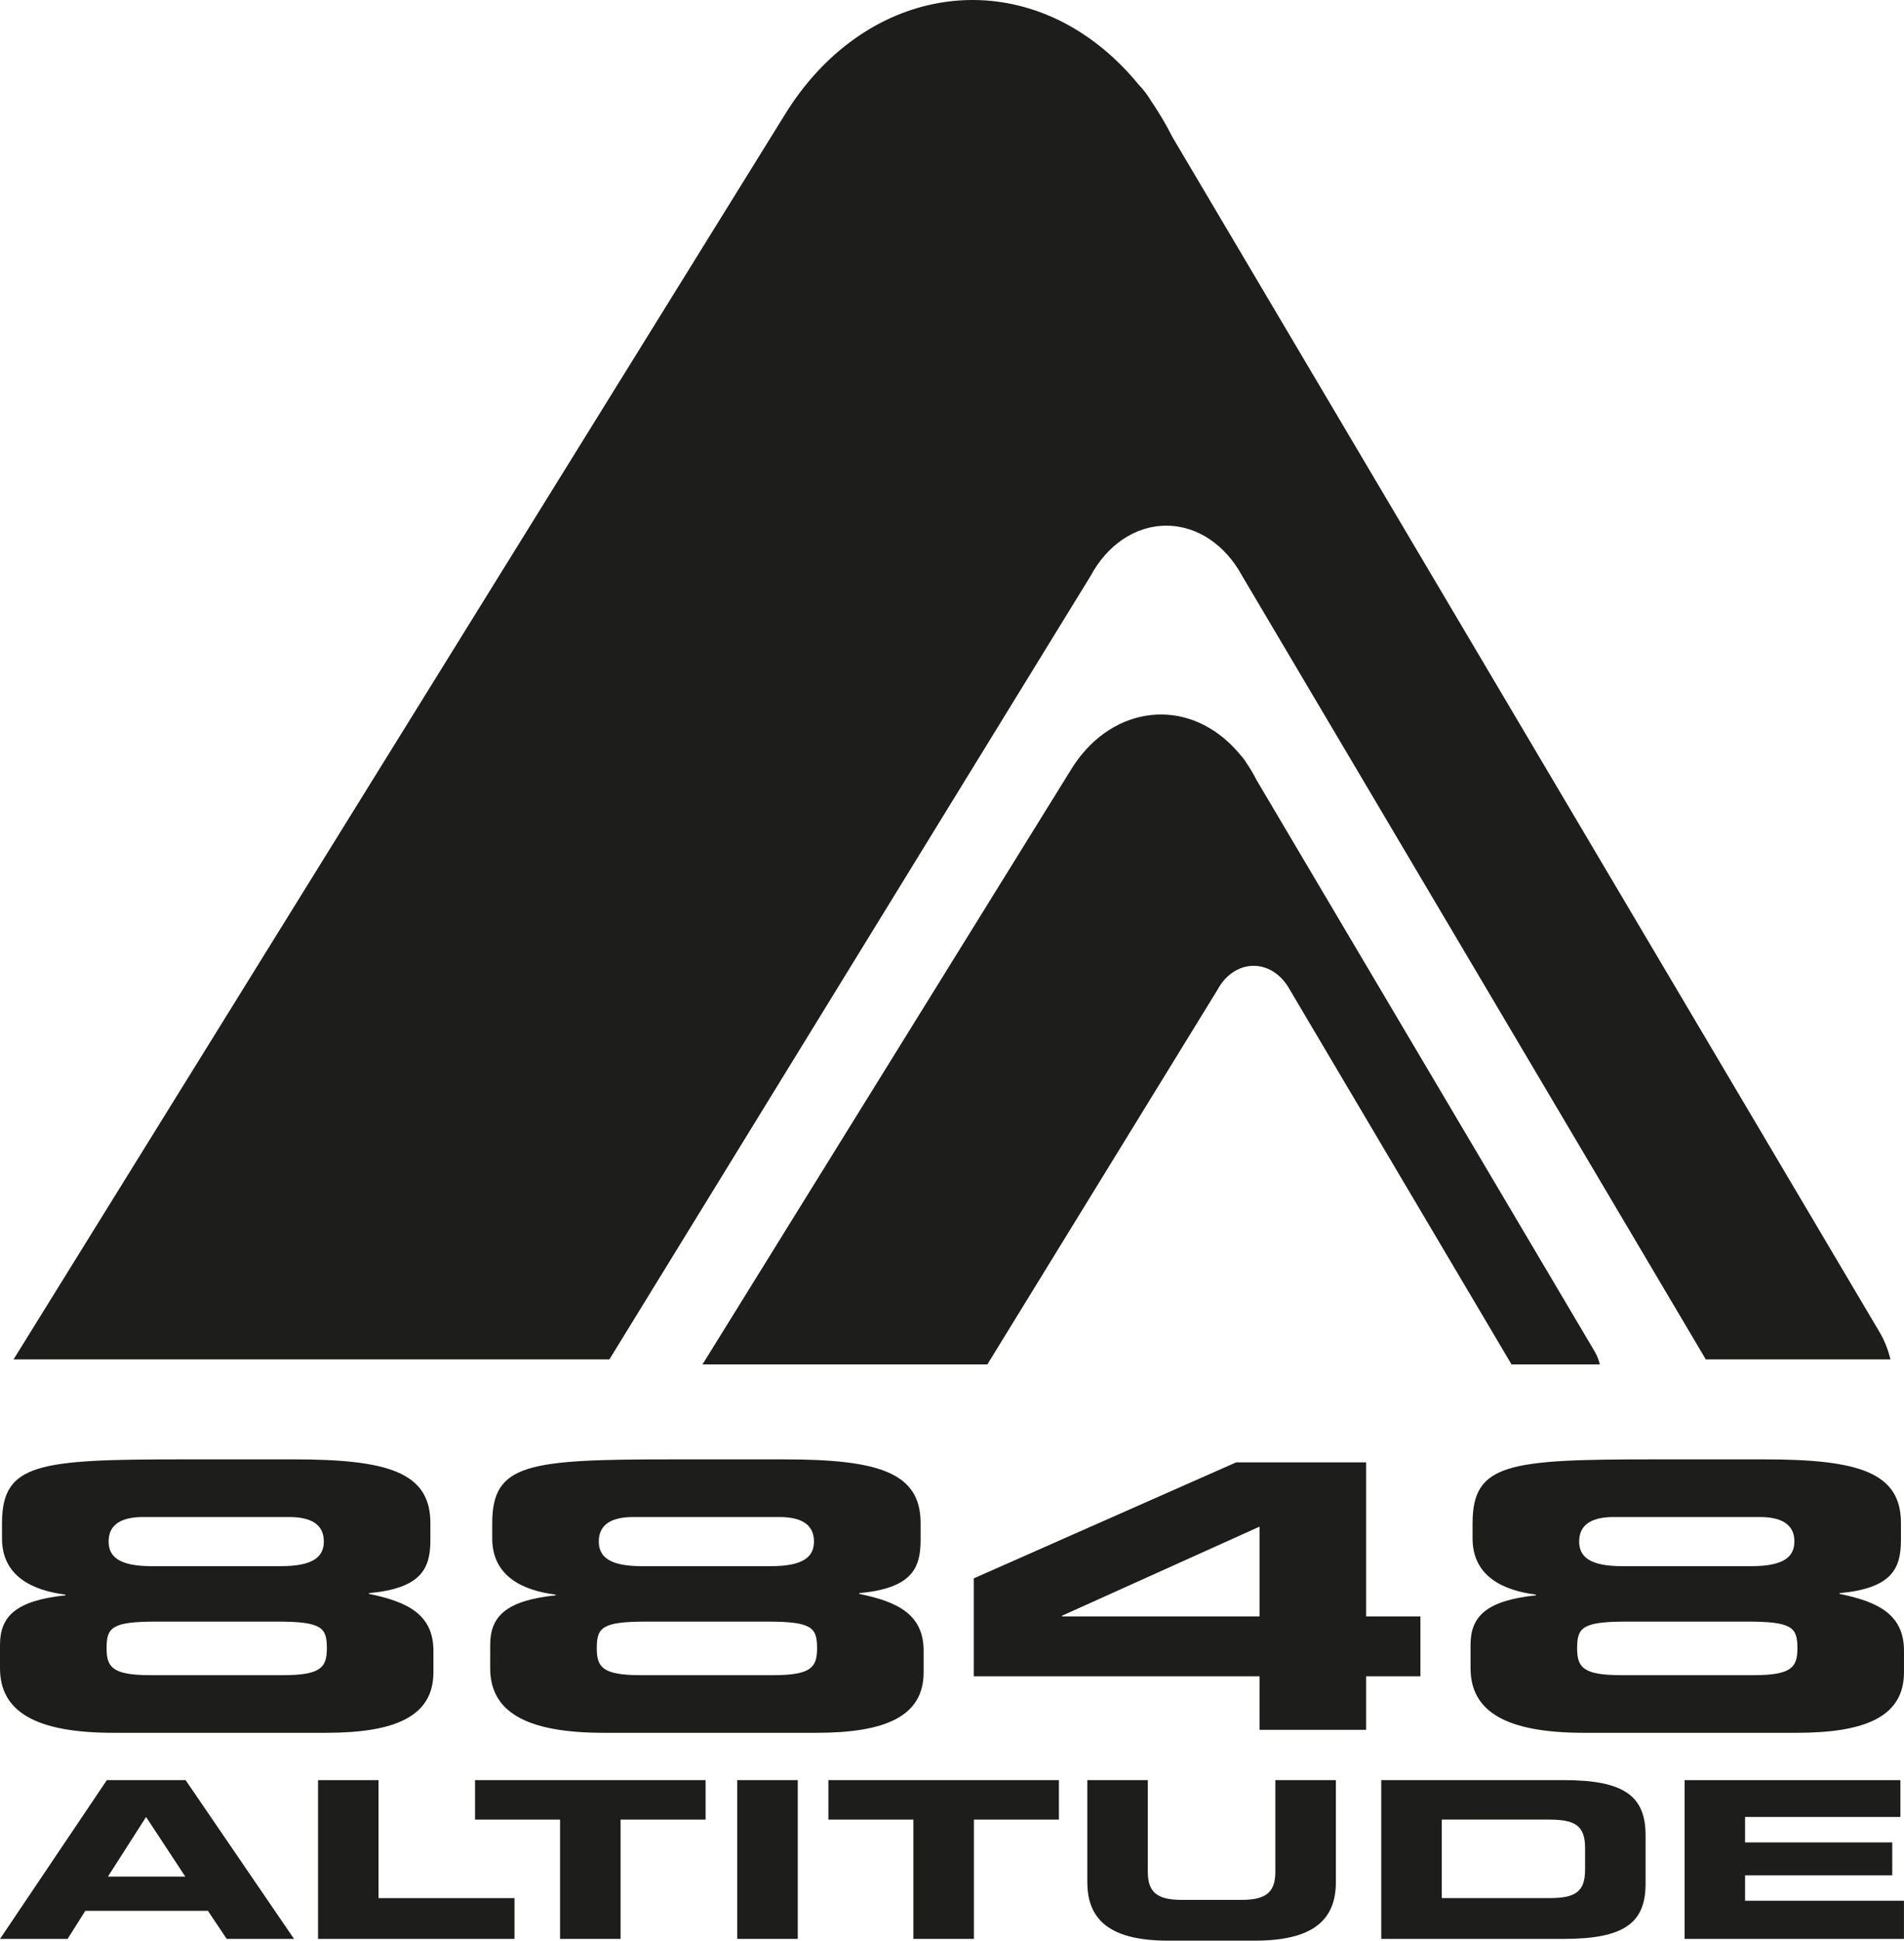 <?xml version="1.0" encoding="utf-8"?>
<!-- Generator: Adobe Illustrator 26.5.0, SVG Export Plug-In . SVG Version: 6.00 Build 0)  -->
<svg version="1.1" id="Ebene_1" xmlns="http://www.w3.org/2000/svg" xmlns:xlink="http://www.w3.org/1999/xlink" x="0px" y="0px"
	 viewBox="0 0 150 152.853" style="enable-background:new 0 0 150 152.853;" xml:space="preserve">
<style type="text/css">
	.st0{display:none;}
	.st1{display:inline;}
	.st2{fill-rule:evenodd;clip-rule:evenodd;fill:#FFFFFF;}
	.st3{fill:#FFFFFF;}
	.st4{display:inline;fill:#FFFFFF;}
	.st5{fill-rule:evenodd;clip-rule:evenodd;fill:#1D1D1B;}
	.st6{fill:#1D1D1B;}
</style>
<g id="Ebene_1_Kopie" class="st0">
	<g class="st1">
		<path class="st2" d="M75.433,54.173c2.63-4.284,7.591-5.139,11.081-1.911c0.302,0.28,0.583,0.58,0.843,0.899
			c0.152,0.155,0.29,0.336,0.411,0.541c0.28,0.409,0.513,0.805,0.72,1.216l23.806,40.223c0.17,0.289,0.292,0.601,0.369,0.923h-6.217
			l-15.613-26.38C90.28,68.669,89.346,68,88.282,68c-1.062,0-1.999,0.669-2.541,1.684l-16.209,26.38H49.471L75.433,54.173z
			 M55.26,8.09c5.5-8.96,15.876-10.75,23.176-3.998c0.631,0.584,1.219,1.214,1.763,1.881c0.317,0.325,0.607,0.702,0.86,1.13
			c0.586,0.858,1.073,1.684,1.504,2.544l49.793,84.132c0.357,0.602,0.613,1.255,0.773,1.93h-13.004L87.466,40.53
			c-1.152-2.12-3.11-3.519-5.332-3.519c-2.223,0-4.18,1.399-5.319,3.519L42.916,95.709H0.956L55.26,8.09z"/>
		<path class="st2" d="M0,117.449c0,3.017,2.43,4.552,8.007,4.552h14.94c4.825,0,7.577-1.119,7.577-4.267v-1.508
			c0-2.576-1.859-3.46-4.539-4.007v-0.051c3.646-0.34,4.325-1.692,4.325-3.722v-1.223c0-3.564-3.003-4.474-9.615-4.474h-7.864
			c-10.186,0-12.688,0.287-12.688,4.502v1.066c0,2.678,2.181,3.668,4.467,3.954v0.052C1.144,112.688,0,113.78,0,115.809V117.449z
			 M10.579,117.942c-2.679,0-3.073-0.571-3.073-1.898c0-1.458,0.358-1.874,3.503-1.874h8.506c3.145,0,3.503,0.416,3.503,1.874
			c0,1.327-0.393,1.898-3.074,1.898H10.579z M10.687,110.268c-2.324,0-3.038-0.677-3.038-1.743c0-1.302,1.072-1.717,2.431-1.717
			h10.293c1.358,0,2.431,0.415,2.431,1.717c0,1.066-0.715,1.743-3.039,1.743C19.765,110.268,10.687,110.268,10.687,110.268z"/>
		<path class="st2" d="M34.52,117.449c0,3.017,2.43,4.552,8.007,4.552h14.939c4.826,0,7.578-1.119,7.578-4.267v-1.508
			c0-2.576-1.859-3.46-4.54-4.007v-0.051c3.646-0.34,4.326-1.692,4.326-3.722v-1.223c0-3.564-3.003-4.474-9.615-4.474h-7.864
			c-10.186,0-12.688,0.287-12.688,4.502v1.066c0,2.678,2.181,3.668,4.467,3.954v0.052c-3.466,0.365-4.61,1.457-4.61,3.486
			C34.52,115.809,34.52,117.449,34.52,117.449z M45.099,117.942c-2.681,0-3.073-0.571-3.073-1.898c0-1.458,0.358-1.874,3.503-1.874
			h8.506c3.145,0,3.504,0.416,3.504,1.874c0,1.327-0.394,1.898-3.075,1.898H45.099z M45.207,110.268
			c-2.324,0-3.038-0.677-3.038-1.743c0-1.302,1.072-1.717,2.43-1.717h10.294c1.358,0,2.43,0.415,2.43,1.717
			c0,1.066-0.714,1.743-3.038,1.743C54.285,110.268,45.207,110.268,45.207,110.268z"/>
		<path class="st2" d="M68.575,118.02h20.124v3.772h7.505v-3.772h3.825v-4.214h-3.825v-10.849h-9.15l-18.479,8.169V118.02z
			 M88.699,107.484v6.322H74.795v-0.052L88.699,107.484z"/>
		<path class="st2" d="M103.56,117.449c0,3.017,2.431,4.552,8.007,4.552h14.94c4.825,0,7.577-1.119,7.577-4.267v-1.508
			c0-2.576-1.858-3.46-4.539-4.007v-0.051c3.646-0.34,4.325-1.692,4.325-3.722v-1.223c0-3.564-3.003-4.474-9.615-4.474h-7.864
			c-10.186,0-12.688,0.287-12.688,4.502v1.066c0,2.678,2.181,3.668,4.467,3.954v0.052c-3.466,0.365-4.61,1.457-4.61,3.486
			C103.56,115.809,103.56,117.449,103.56,117.449z M114.139,117.942c-2.681,0-3.073-0.571-3.073-1.898
			c0-1.458,0.358-1.874,3.504-1.874h8.505c3.145,0,3.503,0.416,3.503,1.874c0,1.327-0.393,1.898-3.074,1.898H114.139z
			 M114.247,110.268c-2.323,0-3.038-0.677-3.038-1.743c0-1.302,1.073-1.717,2.431-1.717h10.293c1.359,0,2.431,0.415,2.431,1.717
			c0,1.066-0.715,1.743-3.039,1.743C123.325,110.268,114.247,110.268,114.247,110.268z"/>
		<path class="st2" d="M0.001,136.512H4.76l1.247-1.977h8.636l1.324,1.977h4.74l-7.637-11.181H7.524L0.001,136.512z M10.287,127.926
			l2.763,4.199H7.601L10.287,127.926z"/>
		<polygon class="st3" points="22.396,136.511 36.233,136.511 36.233,133.638 26.656,133.638 26.656,125.332 22.396,125.332 		"/>
		<polygon class="st3" points="33.453,128.111 39.441,128.111 39.441,136.511 43.701,136.511 43.701,128.111 49.689,128.111 
			49.689,125.331 33.453,125.331 		"/>
		<rect x="51.919" y="125.332" class="st3" width="4.261" height="11.179"/>
		<polygon class="st3" points="58.336,128.111 64.323,128.111 64.323,136.511 68.583,136.511 68.583,128.111 74.571,128.111 
			74.571,125.331 58.336,125.331 		"/>
		<path class="st3" d="M76.572,132.527c0,2.78,1.785,4.107,5.699,4.107h6.103c3.915,0,5.701-1.327,5.701-4.107v-7.195h-4.261v6.454
			c0,1.421-0.633,1.977-2.38,1.977h-4.221c-1.747,0-2.381-0.556-2.381-1.977v-6.454h-4.26V132.527z"/>
		<path class="st2" d="M97.271,136.511h12.857c4.261,0,5.758-1.128,5.758-3.892v-3.396c0-2.764-1.497-3.892-5.758-3.892H97.271
			V136.511z M101.531,128.111h7.561c1.823,0,2.533,0.416,2.533,2.006v1.514c0,1.591-0.71,2.007-2.533,2.007h-7.561V128.111z"/>
		<polygon class="st3" points="118.633,136.511 134.081,136.511 134.081,133.824 122.893,133.824 122.893,132.033 133.256,132.033 
			133.256,129.716 122.893,129.716 122.893,127.925 133.831,127.925 133.831,125.332 118.633,125.332 		"/>
	</g>
</g>
<g id="HG" class="st0">
	<rect y="0" class="st4" width="134.084" height="136.634"/>
</g>
<g id="Ebene_1_00000064327554998896630260000002810327709678646175_">
	<g>
		<path class="st5" d="M84.387,60.603c2.942-4.793,8.492-5.749,12.396-2.138c0.338,0.313,0.652,0.649,0.943,1.006
			c0.17,0.173,0.324,0.376,0.46,0.605c0.313,0.458,0.574,0.901,0.805,1.36l26.632,44.998c0.19,0.323,0.327,0.672,0.413,1.033h-6.955
			l-17.466-29.511c-0.619-1.135-1.663-1.884-2.854-1.884c-1.188,0-2.236,0.748-2.843,1.884l-18.133,29.511H55.343L84.387,60.603z
			 M61.819,9.05C67.972-0.973,79.58-2.976,87.746,4.578c0.706,0.653,1.364,1.358,1.972,2.104c0.355,0.364,0.679,0.785,0.962,1.264
			c0.656,0.96,1.2,1.884,1.683,2.846l55.704,94.119c0.399,0.673,0.686,1.404,0.865,2.159h-14.548L97.848,45.341
			c-1.289-2.372-3.479-3.937-5.965-3.937c-2.487,0-4.676,1.565-5.95,3.937L48.01,107.07H1.069L61.819,9.05z"/>
		<path class="st5" d="M0,131.391c0,3.375,2.718,5.092,8.957,5.092H25.67c5.398,0,8.476-1.252,8.476-4.774v-1.687
			c0-2.882-2.08-3.871-5.078-4.483v-0.057c4.079-0.38,4.838-1.893,4.838-4.164v-1.368c0-3.987-3.359-5.005-10.756-5.005h-8.798
			c-11.395,0-14.194,0.321-14.194,5.036v1.193c0,2.996,2.44,4.103,4.997,4.423v0.058C1.28,126.065,0,127.286,0,129.556V131.391z
			 M11.835,131.942c-2.997,0-3.438-0.639-3.438-2.123c0-1.631,0.4-2.096,3.919-2.096h9.516c3.518,0,3.919,0.465,3.919,2.096
			c0,1.485-0.44,2.123-3.439,2.123H11.835z M11.956,123.357c-2.6,0-3.399-0.757-3.399-1.95c0-1.457,1.199-1.921,2.72-1.921h11.515
			c1.519,0,2.72,0.464,2.72,1.921c0,1.193-0.8,1.95-3.4,1.95H11.956z"/>
		<path class="st5" d="M38.618,131.391c0,3.375,2.718,5.092,8.957,5.092h16.712c5.399,0,8.478-1.252,8.478-4.774v-1.687
			c0-2.882-2.08-3.871-5.079-4.483v-0.057c4.079-0.38,4.84-1.893,4.84-4.164v-1.368c0-3.987-3.359-5.005-10.756-5.005h-8.798
			c-11.395,0-14.194,0.321-14.194,5.036v1.193c0,2.996,2.44,4.103,4.997,4.423v0.058c-3.877,0.408-5.157,1.63-5.157,3.9V131.391z
			 M50.453,131.942c-2.999,0-3.438-0.639-3.438-2.123c0-1.631,0.4-2.096,3.919-2.096h9.516c3.518,0,3.92,0.465,3.92,2.096
			c0,1.485-0.441,2.123-3.44,2.123H50.453z M50.573,123.357c-2.6,0-3.399-0.757-3.399-1.95c0-1.457,1.199-1.921,2.718-1.921h11.516
			c1.519,0,2.718,0.464,2.718,1.921c0,1.193-0.799,1.95-3.399,1.95H50.573z"/>
		<path class="st5" d="M76.715,132.03h22.513v4.22h8.396v-4.22h4.279v-4.714h-4.279v-12.137H97.387l-20.673,9.139L76.715,132.03
			L76.715,132.03z M99.228,120.243v7.072H83.673v-0.058L99.228,120.243z"/>
		<path class="st5" d="M115.853,131.391c0,3.375,2.72,5.092,8.957,5.092h16.713c5.398,0,8.476-1.252,8.476-4.774v-1.687
			c0-2.882-2.079-3.871-5.078-4.483v-0.057c4.079-0.38,4.838-1.893,4.838-4.164v-1.368c0-3.987-3.359-5.005-10.756-5.005h-8.798
			c-11.395,0-14.194,0.321-14.194,5.036v1.193c0,2.996,2.44,4.103,4.997,4.423v0.058c-3.877,0.408-5.157,1.63-5.157,3.9v1.836
			H115.853z M127.687,131.942c-2.999,0-3.438-0.639-3.438-2.123c0-1.631,0.4-2.096,3.92-2.096h9.515
			c3.518,0,3.919,0.465,3.919,2.096c0,1.485-0.44,2.123-3.439,2.123H127.687z M127.808,123.357c-2.599,0-3.399-0.757-3.399-1.95
			c0-1.457,1.2-1.921,2.72-1.921h11.515c1.52,0,2.72,0.464,2.72,1.921c0,1.193-0.8,1.95-3.4,1.95H127.808z"/>
		<path class="st5" d="M0.001,152.716h5.324l1.395-2.212h9.661l1.481,2.212h5.303l-8.544-12.508H8.417L0.001,152.716z
			 M11.508,143.111l3.091,4.697H8.503L11.508,143.111z"/>
		<polygon class="st6" points="25.055,152.716 40.534,152.716 40.534,149.502 29.82,149.502 29.82,140.21 25.055,140.21 		"/>
		<polygon class="st6" points="37.424,143.318 44.123,143.318 44.123,152.715 48.889,152.715 48.889,143.318 55.588,143.318 
			55.588,140.208 37.424,140.208 		"/>
		<rect x="58.082" y="140.209" class="st6" width="4.767" height="12.506"/>
		<polygon class="st6" points="65.261,143.318 71.958,143.318 71.958,152.715 76.724,152.715 76.724,143.318 83.423,143.318 
			83.423,140.208 65.261,140.208 		"/>
		<path class="st6" d="M85.661,148.258c0,3.11,1.997,4.595,6.375,4.595h6.827c4.38,0,6.378-1.485,6.378-4.595v-8.049h-4.767v7.22
			c0,1.59-0.708,2.212-2.662,2.212H93.09c-1.954,0-2.664-0.622-2.664-2.212v-7.22H85.66v8.049H85.661z"/>
		<path class="st5" d="M108.817,152.715H123.2c4.767,0,6.441-1.262,6.441-4.354v-3.799c0-3.092-1.675-4.354-6.441-4.354h-14.383
			L108.817,152.715L108.817,152.715z M113.583,143.318h8.458c2.039,0,2.834,0.465,2.834,2.244v1.694c0,1.78-0.794,2.245-2.834,2.245
			h-8.458V143.318z"/>
		<polygon class="st6" points="132.715,152.716 149.997,152.716 149.997,149.71 137.48,149.71 137.48,147.706 149.074,147.706 
			149.074,145.114 137.48,145.114 137.48,143.11 149.717,143.11 149.717,140.21 132.715,140.21 		"/>
	</g>
</g>
</svg>